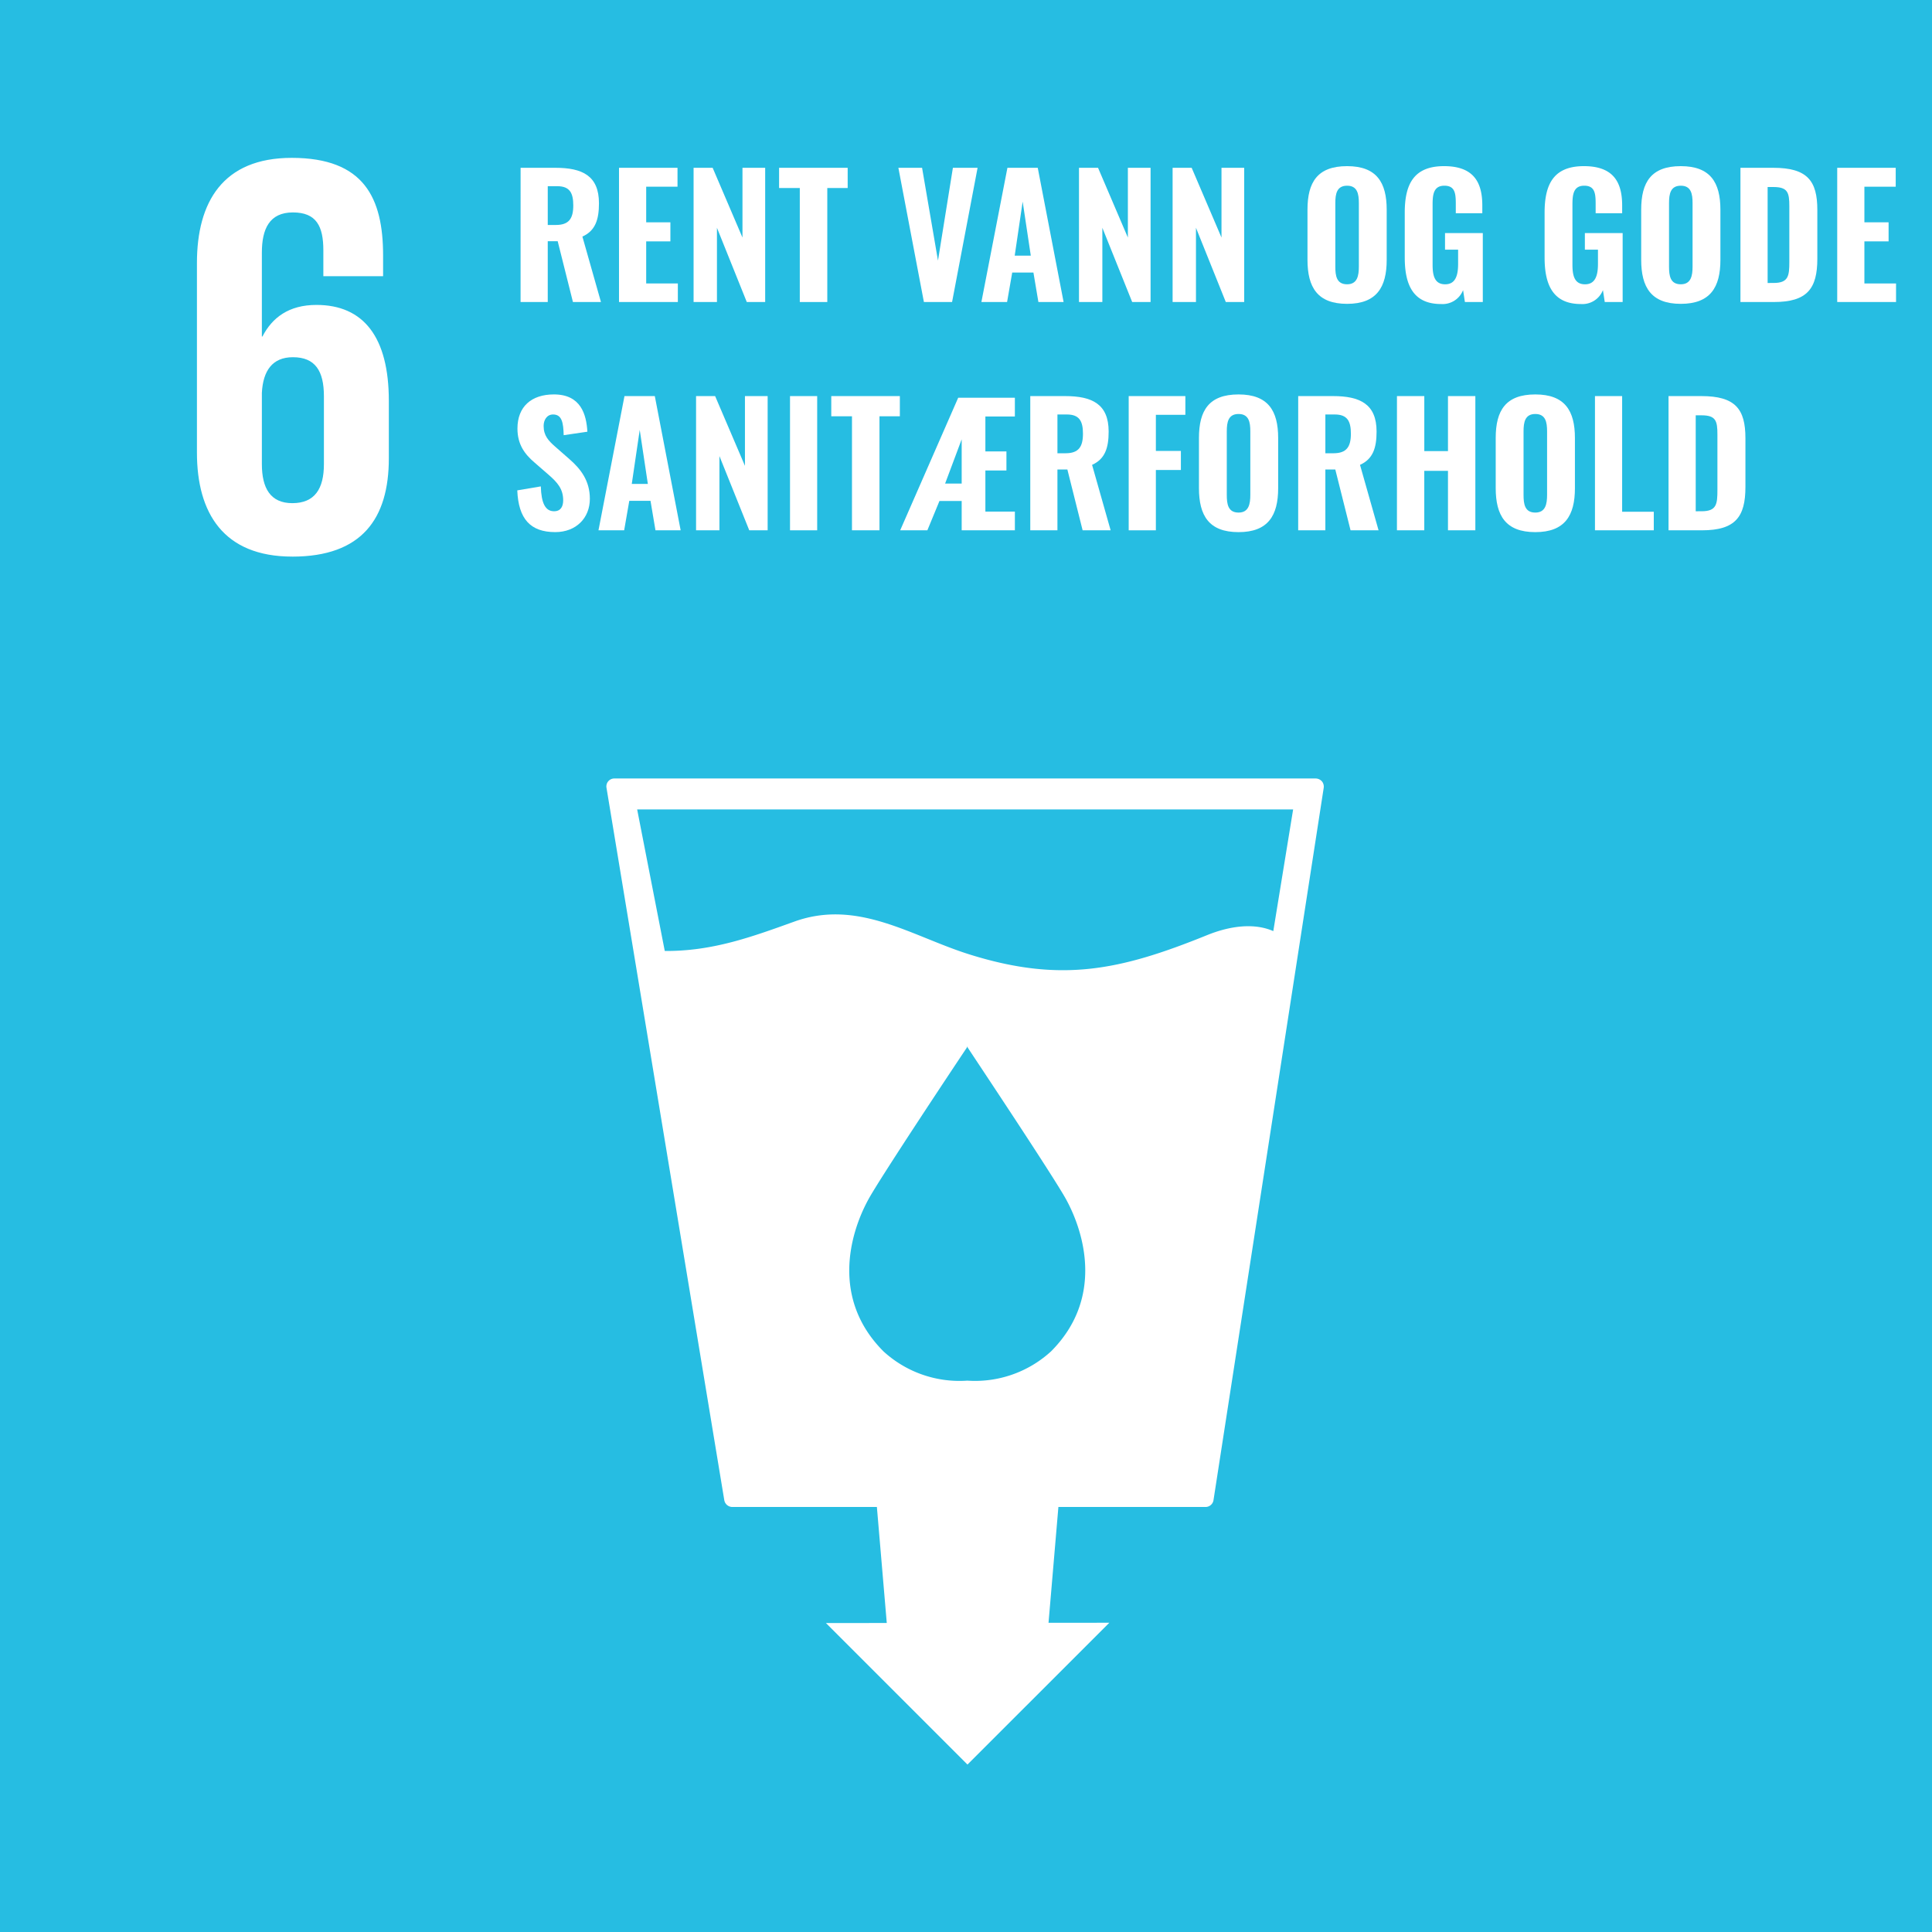 <svg xmlns="http://www.w3.org/2000/svg" xmlns:xlink="http://www.w3.org/1999/xlink" width="600" height="600" viewBox="0 0 600 600">
  <rect x="0" y="0" width="600" height="600" fill="#333333" stroke="none"/>
  <defs>
    <clipPath id="clip-path">
      <rect id="Rectangle_107" data-name="Rectangle 107" width="600" height="600.036" fill="none"/>
    </clipPath>
    <clipPath id="clip-barekraftmal_6">
      <rect width="600" height="600"/>
    </clipPath>
  </defs>
  <g id="barekraftmal_6" clip-path="url(#clip-barekraftmal_6)">
    <rect width="600" height="600" fill="#fff"/>
    <g id="Group_118" data-name="Group 118" transform="translate(0 -0.003)">
      <rect id="Rectangle_105" data-name="Rectangle 105" width="600" height="600.036" transform="translate(0 0.003)" fill="#26bde2"/>
      <g id="Group_117" data-name="Group 117" transform="translate(0 0.003)">
        <g id="Group_116" data-name="Group 116" clip-path="url(#clip-path)">
          <path id="Path_664" data-name="Path 664" d="M140.153,212.442c21.585,0,29.974-11.783,29.974-30.52V164.076c0-19.805-7.85-29.8-22.487-29.8-8.565,0-13.735,3.932-16.772,9.817h-.174V118.044c0-7.323,2.323-12.493,9.635-12.493s9.46,4.289,9.46,11.779v8.029h18.555v-6.423c0-17.849-5.891-30.332-28.372-30.332-21.41,0-29.442,13.735-29.442,32.647v58.886c0,18.741,8.207,32.3,29.625,32.3m-9.46-50.864c.357-6.777,3.212-11.058,9.635-11.058,6.955,0,9.635,4.282,9.635,12.136v21.057c0,7.668-2.847,12.132-9.809,12.132-6.788,0-9.46-4.639-9.46-12.132Z" transform="translate(-49.37 -39.579)" fill="#fff"/>
          <path id="Path_665" data-name="Path 665" d="M562.531,437.8a2.624,2.624,0,0,0-1.97-.862H342.881a2.462,2.462,0,0,0-2.5,2.92l36.573,221.189a2.553,2.553,0,0,0,2.509,2.132h44.885l3.07,36.027-18.887.022,43.95,43.947,44.055-44.047-18.884.02,3.066-35.968h45.675a2.514,2.514,0,0,0,2.5-2.17l34.217-221.151a2.6,2.6,0,0,0-.575-2.059M478.4,614.881a34.937,34.937,0,0,1-25.976,9.061,34.939,34.939,0,0,1-26-9.061c-16.309-16.293-10.491-36.564-4.813-47.038,3.506-6.561,28.562-44.19,30.717-47.39V520.2s.036.049.1.122l.087-.122v.253c2.1,3.2,27.193,40.829,30.7,47.39,5.684,10.474,11.484,30.745-4.81,47.038m69.052-130.542c-5.9-2.6-13.378-1.662-20.558,1.247-27.011,10.947-45.392,14.886-73.8,5.99-17.889-5.6-34.628-17.328-54.414-10.186-13.13,4.723-25.365,9.228-40.21,9.114l-8.575-43.961H553.617Z" transform="translate(-152.023 -195.172)" fill="#fff"/>
          <path id="Path_666" data-name="Path 666" d="M292.188,94.183h10.806c8.388,0,13.534,2.47,13.534,11.013,0,5.094-1.132,8.542-5.146,10.343l5.764,20.327h-8.7l-4.735-18.886h-3.088v18.886h-8.439Zm10.961,17.754c4.065,0,5.4-2.007,5.4-6.072,0-3.859-1.081-5.97-4.992-5.97h-2.933v12.042Z" transform="translate(-130.513 -42.071)" fill="#fff"/>
          <path id="Path_667" data-name="Path 667" d="M347.429,94.183h18.166v5.867h-9.726v11.064h7.514v5.918h-7.514V130.1H365.7v5.763H347.429Z" transform="translate(-155.188 -42.071)" fill="#fff"/>
          <path id="Path_668" data-name="Path 668" d="M389.279,94.183H395.2l9.263,21.665V94.183h7.05v41.683H405.8l-9.263-23.054v23.054h-7.256Z" transform="translate(-173.881 -42.071)" fill="#fff"/>
          <path id="Path_669" data-name="Path 669" d="M443.7,100.461h-6.432V94.183h21.3v6.278h-6.33v35.405H443.7Z" transform="translate(-195.315 -42.071)" fill="#fff"/>
          <path id="Path_670" data-name="Path 670" d="M504.224,94.183h7.359L516.524,123l4.631-28.818h7.667L520.9,135.866H512.15Z" transform="translate(-225.224 -42.071)" fill="#fff"/>
          <path id="Path_671" data-name="Path 671" d="M558.9,94.183h9.418l8.028,41.684H568.52l-1.544-9.16h-6.587l-1.595,9.16h-7.977Zm7.256,27.275-2.522-16.776-2.47,16.776Z" transform="translate(-246.036 -42.071)" fill="#fff"/>
          <path id="Path_672" data-name="Path 672" d="M605.594,94.183h5.918l9.263,21.665V94.183h7.05v41.683h-5.712l-9.263-23.054v23.054h-7.256Z" transform="translate(-270.503 -42.071)" fill="#fff"/>
          <path id="Path_673" data-name="Path 673" d="M658.137,94.183h5.918l9.263,21.665V94.183h7.05v41.683h-5.712l-9.263-23.054v23.054h-7.256Z" transform="translate(-293.973 -42.071)" fill="#fff"/>
          <path id="Path_674" data-name="Path 674" d="M733.837,122.329V106.788c0-8.542,3.088-13.534,12.3-13.534,9.16,0,12.3,5.043,12.3,13.534v15.593c0,8.491-3.14,13.637-12.3,13.637-9.211,0-12.3-5.146-12.3-13.688m15.953,2.11V104.729c0-2.882-.463-5.4-3.654-5.4s-3.654,2.522-3.654,5.4v19.709c0,2.83.36,5.506,3.654,5.506,3.19,0,3.654-2.676,3.654-5.506" transform="translate(-327.786 -41.656)" fill="#fff"/>
          <path id="Path_675" data-name="Path 675" d="M788.427,121.659V107.713c0-8.9,2.83-14.46,12.2-14.46,8.954,0,11.887,4.734,11.887,12.2v2.419h-8.233v-2.934c0-3.241-.257-5.609-3.551-5.609-3.448,0-3.654,2.933-3.654,6.021v18.526c0,3.447.668,6.072,3.91,6.072,3.19,0,4.014-2.728,4.014-6.33v-4.425h-4.065v-5.146h11.733v21.408h-5.558l-.566-3.705a6.831,6.831,0,0,1-6.844,4.323c-8.491,0-11.27-5.712-11.27-14.409" transform="translate(-352.17 -41.655)" fill="#fff"/>
          <path id="Path_676" data-name="Path 676" d="M866.919,121.659V107.713c0-8.9,2.83-14.46,12.2-14.46,8.954,0,11.887,4.734,11.887,12.2v2.419h-8.233v-2.934c0-3.241-.257-5.609-3.551-5.609-3.448,0-3.654,2.933-3.654,6.021v18.526c0,3.447.668,6.072,3.91,6.072,3.19,0,4.014-2.728,4.014-6.33v-4.425h-4.066v-5.146h11.733v21.408H885.6l-.566-3.705a6.831,6.831,0,0,1-6.845,4.323c-8.491,0-11.27-5.712-11.27-14.409" transform="translate(-387.23 -41.655)" fill="#fff"/>
          <path id="Path_677" data-name="Path 677" d="M921.136,122.329V106.788c0-8.542,3.088-13.534,12.3-13.534,9.16,0,12.3,5.043,12.3,13.534v15.593c0,8.491-3.14,13.637-12.3,13.637-9.211,0-12.3-5.146-12.3-13.688m15.953,2.11V104.729c0-2.882-.463-5.4-3.654-5.4s-3.654,2.522-3.654,5.4v19.709c0,2.83.36,5.506,3.654,5.506,3.191,0,3.654-2.676,3.654-5.506" transform="translate(-411.448 -41.656)" fill="#fff"/>
          <path id="Path_678" data-name="Path 678" d="M976.843,94.183h10.189c10.55,0,13.689,4.014,13.689,13.071v15.181c0,9.263-3.139,13.431-13.483,13.431H976.843Zm10.292,35.765c4.632,0,4.889-2.213,4.889-6.587V106.122c0-4.22-.463-5.969-4.94-5.969h-1.8v29.8Z" transform="translate(-436.331 -42.071)" fill="#fff"/>
          <path id="Path_679" data-name="Path 679" d="M1031.155,94.183h18.166v5.867h-9.726v11.064h7.514v5.918h-7.514V130.1h9.829v5.763h-18.269Z" transform="translate(-460.59 -42.071)" fill="#fff"/>
          <path id="Path_680" data-name="Path 680" d="M290.328,251.175l7.308-1.235c.154,5.2,1.389,7.719,4.116,7.719,2.162,0,2.831-1.6,2.831-3.4,0-3.551-1.8-5.558-4.58-7.976l-4.323-3.757c-3.088-2.624-5.3-5.66-5.3-10.549,0-6.844,4.375-10.6,11.322-10.6,8.388,0,10.086,6.227,10.395,11.578l-7.359,1.081c-.1-3.808-.515-6.432-3.294-6.432-1.955,0-2.933,1.75-2.933,3.551,0,2.985,1.441,4.58,3.757,6.587l4.22,3.7c3.5,3.037,6.381,6.69,6.381,12.351,0,5.969-4.271,10.344-10.755,10.344-7.719,0-11.424-4.117-11.785-12.968" transform="translate(-129.682 -98.886)" fill="#fff"/>
          <path id="Path_681" data-name="Path 681" d="M343.976,222.309h9.418l8.028,41.684H353.6l-1.544-9.16h-6.587l-1.595,9.16H335.9Zm7.256,27.275-2.521-16.776-2.47,16.776Z" transform="translate(-150.037 -99.301)" fill="#fff"/>
          <path id="Path_682" data-name="Path 682" d="M390.674,222.31h5.918l9.263,21.665V222.31h7.05v41.683h-5.712l-9.263-23.054v23.054h-7.256Z" transform="translate(-174.504 -99.302)" fill="#fff"/>
          <rect id="Rectangle_106" data-name="Rectangle 106" width="8.439" height="41.683" transform="translate(245.346 123.008)" fill="#fff"/>
          <path id="Path_683" data-name="Path 683" d="M472.991,228.588h-6.432v-6.279h21.3v6.279h-6.33v35.4h-8.542Z" transform="translate(-208.4 -99.302)" fill="#fff"/>
          <path id="Path_684" data-name="Path 684" d="M523.257,223.24h17.6v5.815H531.7v10.858h6.536v5.918H531.7v12.762h9.16v5.815H524.338V255.3h-6.9l-3.757,9.109h-8.44Zm1.081,26.656v-13.74l-5.146,13.74Z" transform="translate(-225.68 -99.717)" fill="#fff"/>
          <path id="Path_685" data-name="Path 685" d="M578.25,222.31h10.806c8.388,0,13.534,2.47,13.534,11.013,0,5.094-1.132,8.542-5.146,10.343l5.764,20.327h-8.7l-4.735-18.886h-3.088v18.886H578.25Zm10.961,17.754c4.065,0,5.4-2.007,5.4-6.072,0-3.859-1.081-5.97-4.992-5.97h-2.933v12.042Z" transform="translate(-258.289 -99.302)" fill="#fff"/>
          <path id="Path_686" data-name="Path 686" d="M633.491,222.31h17.6v5.815h-9.16v11.219h7.77v5.918h-7.77v18.732h-8.439Z" transform="translate(-282.964 -99.302)" fill="#fff"/>
          <path id="Path_687" data-name="Path 687" d="M672.921,250.455V234.914c0-8.542,3.088-13.534,12.3-13.534,9.16,0,12.3,5.043,12.3,13.534v15.593c0,8.491-3.14,13.637-12.3,13.637-9.211,0-12.3-5.146-12.3-13.688m15.953,2.11V232.855c0-2.882-.463-5.4-3.654-5.4s-3.654,2.521-3.654,5.4v19.709c0,2.83.36,5.506,3.654,5.506,3.19,0,3.654-2.676,3.654-5.506" transform="translate(-300.576 -98.886)" fill="#fff"/>
          <path id="Path_688" data-name="Path 688" d="M728.628,222.31h10.806c8.388,0,13.534,2.47,13.534,11.013,0,5.094-1.132,8.542-5.146,10.343l5.764,20.327h-8.7l-4.735-18.886h-3.088v18.886h-8.439Zm10.961,17.754c4.065,0,5.4-2.007,5.4-6.072,0-3.859-1.081-5.97-4.992-5.97h-2.933v12.042Z" transform="translate(-325.459 -99.302)" fill="#fff"/>
          <path id="Path_689" data-name="Path 689" d="M784.055,222.31h8.491v17.085H799.9V222.31H808.4v41.683H799.9V245.518h-7.359v18.474h-8.491Z" transform="translate(-350.217 -99.302)" fill="#fff"/>
          <path id="Path_690" data-name="Path 690" d="M839.482,250.455V234.914c0-8.542,3.088-13.534,12.3-13.534,9.16,0,12.3,5.043,12.3,13.534v15.593c0,8.491-3.14,13.637-12.3,13.637-9.211,0-12.3-5.146-12.3-13.688m15.953,2.11V232.855c0-2.882-.463-5.4-3.654-5.4s-3.654,2.521-3.654,5.4v19.709c0,2.83.36,5.506,3.654,5.506,3.19,0,3.654-2.676,3.654-5.506" transform="translate(-374.975 -98.886)" fill="#fff"/>
          <path id="Path_691" data-name="Path 691" d="M895.188,222.31h8.439v35.92h9.829v5.763H895.188Z" transform="translate(-399.858 -99.302)" fill="#fff"/>
          <path id="Path_692" data-name="Path 692" d="M936.481,222.309H946.67c10.549,0,13.689,4.014,13.689,13.071v15.181c0,9.263-3.14,13.431-13.483,13.431H936.481Zm10.292,35.765c4.632,0,4.889-2.213,4.889-6.587V234.248c0-4.22-.463-5.969-4.94-5.969h-1.8v29.8Z" transform="translate(-418.302 -99.301)" fill="#fff"/>
        </g>
      </g>
    </g>
  </g>
</svg>
